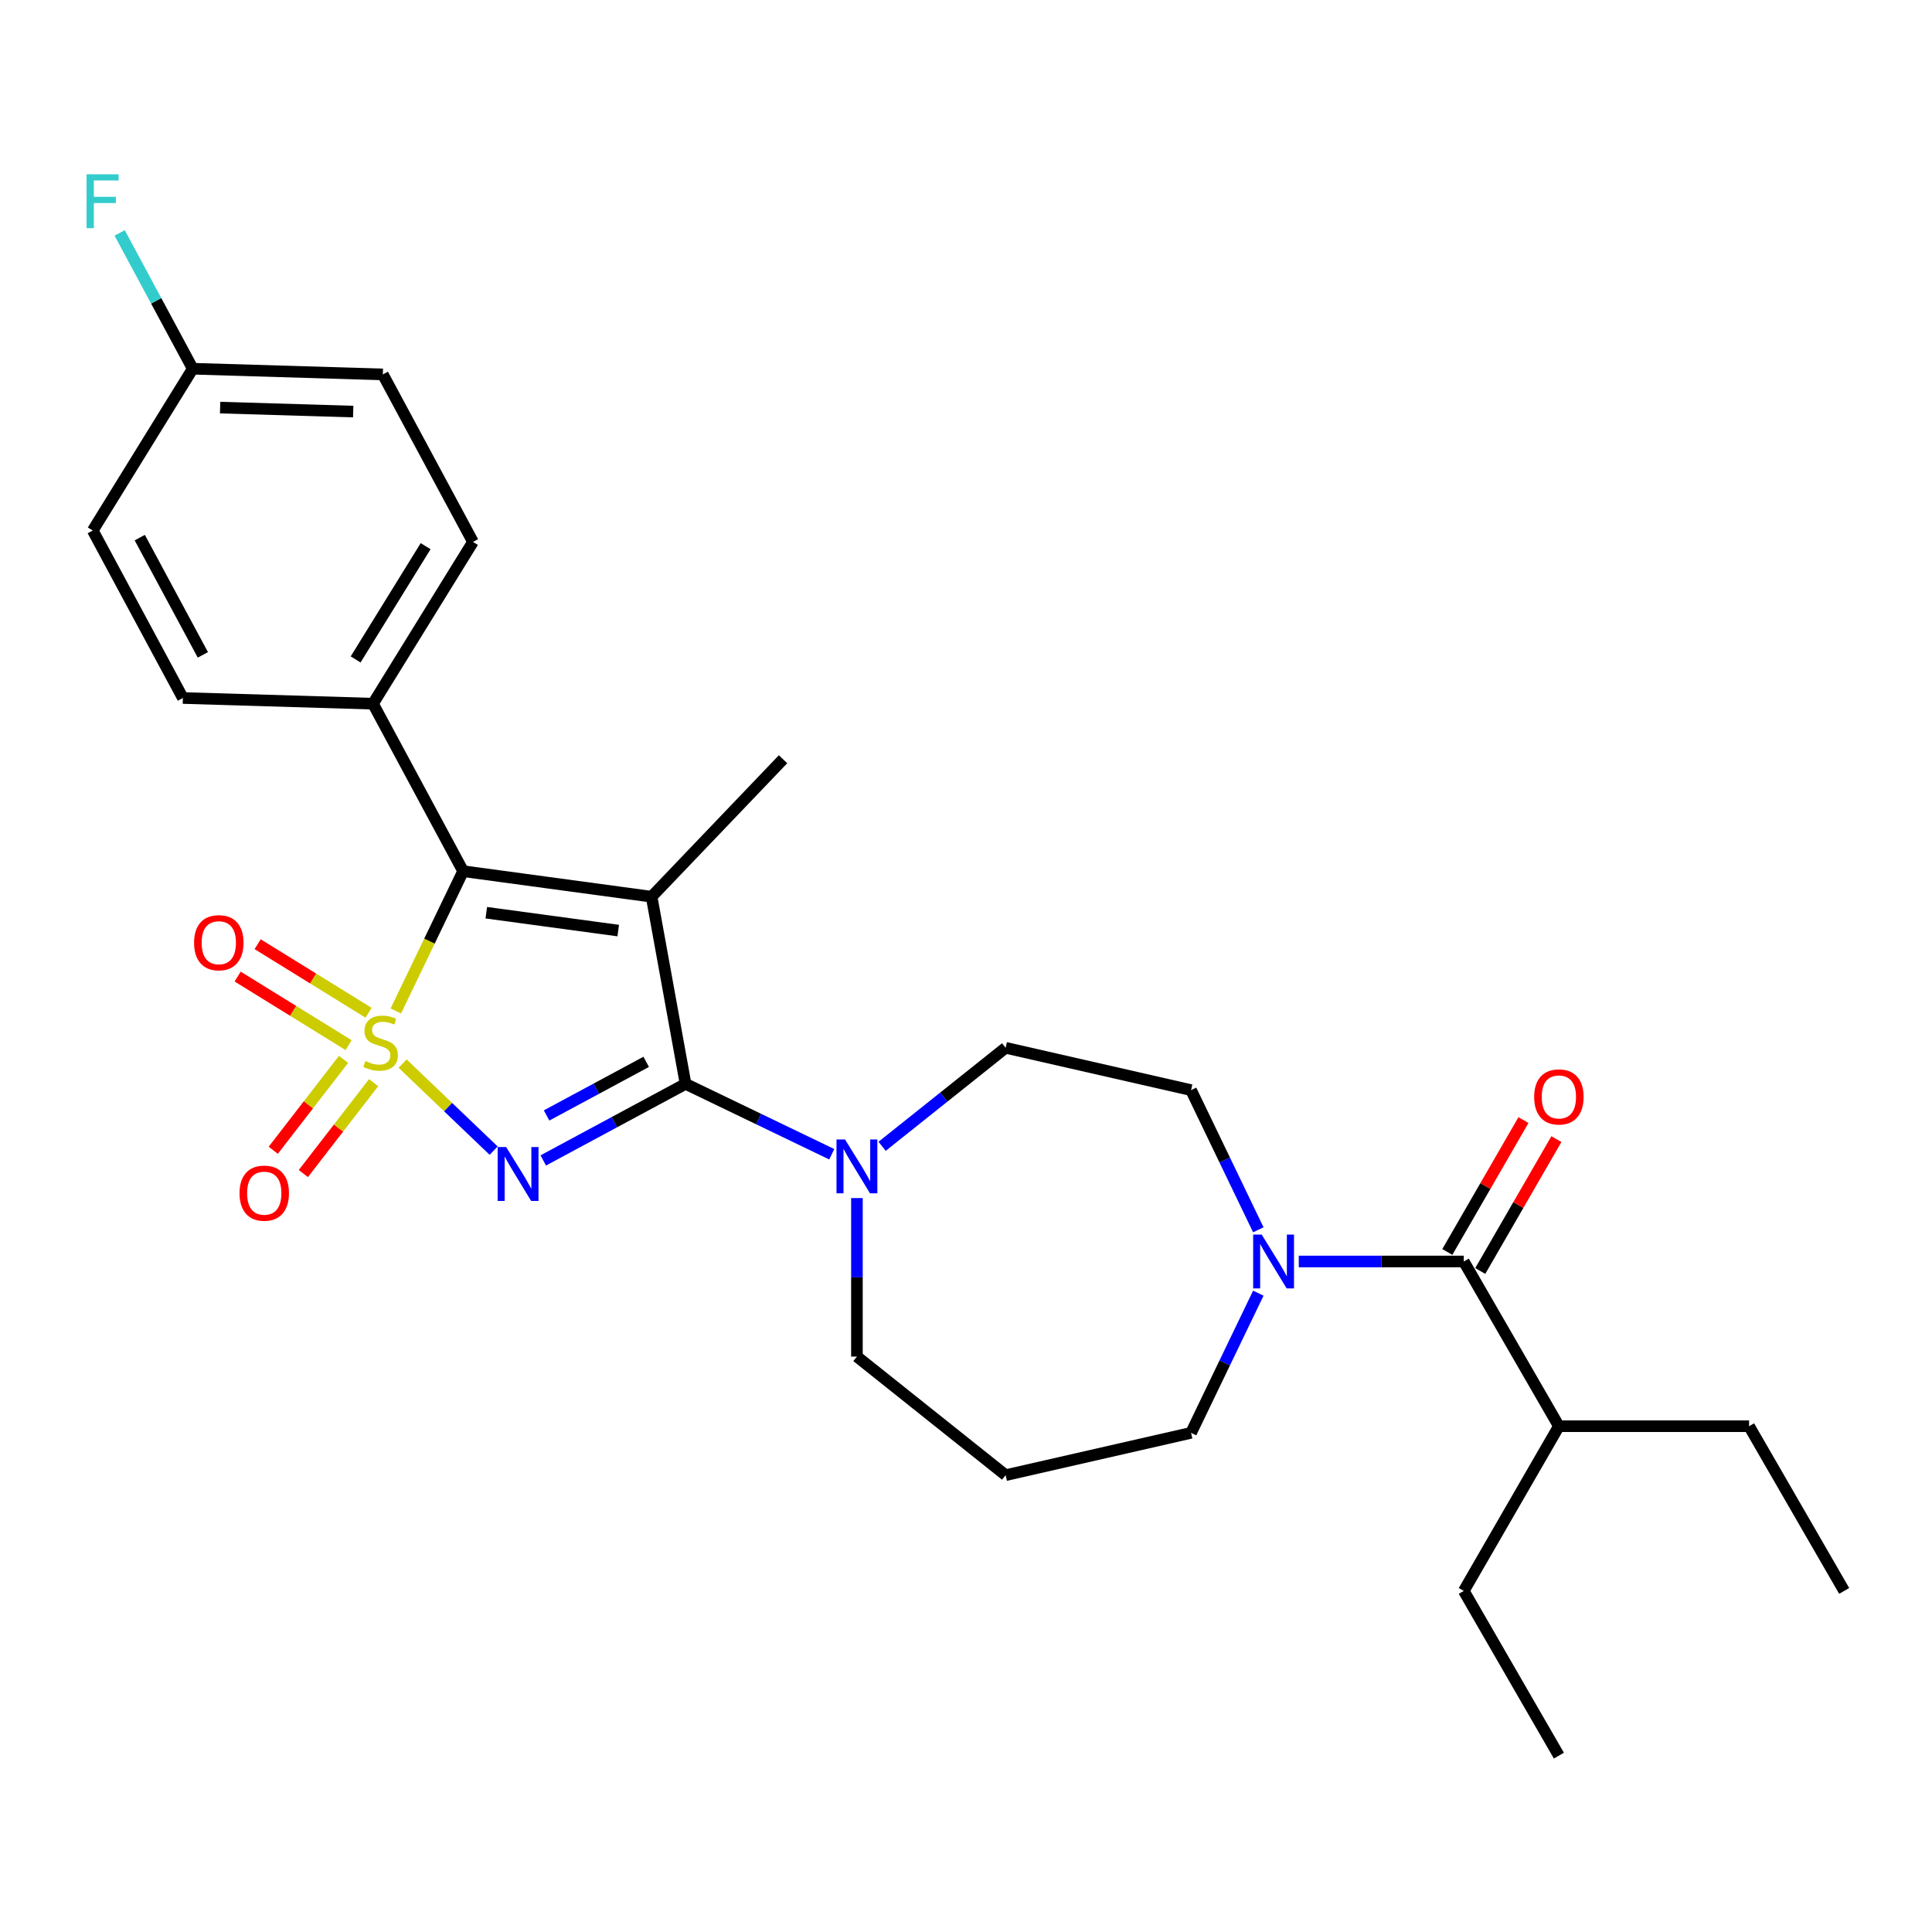 <?xml version='1.0' encoding='iso-8859-1'?>
<svg version='1.1' baseProfile='full'
              xmlns='http://www.w3.org/2000/svg'
                      xmlns:rdkit='http://www.rdkit.org/xml'
                      xmlns:xlink='http://www.w3.org/1999/xlink'
                  xml:space='preserve'
width='1000px' height='1000px' viewBox='0 0 1000 1000'>
<!-- END OF HEADER -->
<rect style='opacity:1.0;fill:#FFFFFF;stroke:none' width='1000' height='1000' x='0' y='0'> </rect>
<path class='bond-0' d='M 208.398,550.522 L 231.956,573.046' style='fill:none;fill-rule:evenodd;stroke:#CCCC00;stroke-width:6px;stroke-linecap:butt;stroke-linejoin:miter;stroke-opacity:1' />
<path class='bond-0' d='M 231.956,573.046 L 255.514,595.57' style='fill:none;fill-rule:evenodd;stroke:#0000FF;stroke-width:6px;stroke-linecap:butt;stroke-linejoin:miter;stroke-opacity:1' />
<path class='bond-3' d='M 204.877,523.261 L 222.295,487.093' style='fill:none;fill-rule:evenodd;stroke:#CCCC00;stroke-width:6px;stroke-linecap:butt;stroke-linejoin:miter;stroke-opacity:1' />
<path class='bond-3' d='M 222.295,487.093 L 239.712,450.925' style='fill:none;fill-rule:evenodd;stroke:#000000;stroke-width:6px;stroke-linecap:butt;stroke-linejoin:miter;stroke-opacity:1' />
<path class='bond-7' d='M 177.81,548.343 L 159.621,571.864' style='fill:none;fill-rule:evenodd;stroke:#CCCC00;stroke-width:6px;stroke-linecap:butt;stroke-linejoin:miter;stroke-opacity:1' />
<path class='bond-7' d='M 159.621,571.864 L 141.432,595.386' style='fill:none;fill-rule:evenodd;stroke:#FF0000;stroke-width:6px;stroke-linecap:butt;stroke-linejoin:miter;stroke-opacity:1' />
<path class='bond-7' d='M 193.385,560.387 L 175.197,583.909' style='fill:none;fill-rule:evenodd;stroke:#CCCC00;stroke-width:6px;stroke-linecap:butt;stroke-linejoin:miter;stroke-opacity:1' />
<path class='bond-7' d='M 175.197,583.909 L 157.008,607.43' style='fill:none;fill-rule:evenodd;stroke:#FF0000;stroke-width:6px;stroke-linecap:butt;stroke-linejoin:miter;stroke-opacity:1' />
<path class='bond-8' d='M 190.773,524.203 L 162.062,506.461' style='fill:none;fill-rule:evenodd;stroke:#CCCC00;stroke-width:6px;stroke-linecap:butt;stroke-linejoin:miter;stroke-opacity:1' />
<path class='bond-8' d='M 162.062,506.461 L 133.35,488.718' style='fill:none;fill-rule:evenodd;stroke:#FF0000;stroke-width:6px;stroke-linecap:butt;stroke-linejoin:miter;stroke-opacity:1' />
<path class='bond-8' d='M 180.422,540.952 L 151.711,523.21' style='fill:none;fill-rule:evenodd;stroke:#CCCC00;stroke-width:6px;stroke-linecap:butt;stroke-linejoin:miter;stroke-opacity:1' />
<path class='bond-8' d='M 151.711,523.21 L 123,505.468' style='fill:none;fill-rule:evenodd;stroke:#FF0000;stroke-width:6px;stroke-linecap:butt;stroke-linejoin:miter;stroke-opacity:1' />
<path class='bond-1' d='M 281.189,600.641 L 318.018,580.823' style='fill:none;fill-rule:evenodd;stroke:#0000FF;stroke-width:6px;stroke-linecap:butt;stroke-linejoin:miter;stroke-opacity:1' />
<path class='bond-1' d='M 318.018,580.823 L 354.846,561.004' style='fill:none;fill-rule:evenodd;stroke:#000000;stroke-width:6px;stroke-linecap:butt;stroke-linejoin:miter;stroke-opacity:1' />
<path class='bond-1' d='M 282.907,577.357 L 308.687,563.485' style='fill:none;fill-rule:evenodd;stroke:#0000FF;stroke-width:6px;stroke-linecap:butt;stroke-linejoin:miter;stroke-opacity:1' />
<path class='bond-1' d='M 308.687,563.485 L 334.467,549.612' style='fill:none;fill-rule:evenodd;stroke:#000000;stroke-width:6px;stroke-linecap:butt;stroke-linejoin:miter;stroke-opacity:1' />
<path class='bond-4' d='M 354.846,561.004 L 392.678,579.223' style='fill:none;fill-rule:evenodd;stroke:#000000;stroke-width:6px;stroke-linecap:butt;stroke-linejoin:miter;stroke-opacity:1' />
<path class='bond-4' d='M 392.678,579.223 L 430.509,597.442' style='fill:none;fill-rule:evenodd;stroke:#0000FF;stroke-width:6px;stroke-linecap:butt;stroke-linejoin:miter;stroke-opacity:1' />
<path class='bond-28' d='M 354.846,561.004 L 337.268,464.14' style='fill:none;fill-rule:evenodd;stroke:#000000;stroke-width:6px;stroke-linecap:butt;stroke-linejoin:miter;stroke-opacity:1' />
<path class='bond-2' d='M 337.268,464.14 L 239.712,450.925' style='fill:none;fill-rule:evenodd;stroke:#000000;stroke-width:6px;stroke-linecap:butt;stroke-linejoin:miter;stroke-opacity:1' />
<path class='bond-2' d='M 319.992,481.669 L 251.703,472.418' style='fill:none;fill-rule:evenodd;stroke:#000000;stroke-width:6px;stroke-linecap:butt;stroke-linejoin:miter;stroke-opacity:1' />
<path class='bond-13' d='M 337.268,464.14 L 405.301,392.983' style='fill:none;fill-rule:evenodd;stroke:#000000;stroke-width:6px;stroke-linecap:butt;stroke-linejoin:miter;stroke-opacity:1' />
<path class='bond-9' d='M 239.712,450.925 L 193.061,364.233' style='fill:none;fill-rule:evenodd;stroke:#000000;stroke-width:6px;stroke-linecap:butt;stroke-linejoin:miter;stroke-opacity:1' />
<path class='bond-10' d='M 456.578,593.324 L 488.545,567.831' style='fill:none;fill-rule:evenodd;stroke:#0000FF;stroke-width:6px;stroke-linecap:butt;stroke-linejoin:miter;stroke-opacity:1' />
<path class='bond-10' d='M 488.545,567.831 L 520.512,542.338' style='fill:none;fill-rule:evenodd;stroke:#000000;stroke-width:6px;stroke-linecap:butt;stroke-linejoin:miter;stroke-opacity:1' />
<path class='bond-19' d='M 443.544,620.12 L 443.544,661.143' style='fill:none;fill-rule:evenodd;stroke:#0000FF;stroke-width:6px;stroke-linecap:butt;stroke-linejoin:miter;stroke-opacity:1' />
<path class='bond-19' d='M 443.544,661.143 L 443.544,702.166' style='fill:none;fill-rule:evenodd;stroke:#000000;stroke-width:6px;stroke-linecap:butt;stroke-linejoin:miter;stroke-opacity:1' />
<path class='bond-5' d='M 757.652,652.942 L 714.946,652.942' style='fill:none;fill-rule:evenodd;stroke:#000000;stroke-width:6px;stroke-linecap:butt;stroke-linejoin:miter;stroke-opacity:1' />
<path class='bond-5' d='M 714.946,652.942 L 672.24,652.942' style='fill:none;fill-rule:evenodd;stroke:#0000FF;stroke-width:6px;stroke-linecap:butt;stroke-linejoin:miter;stroke-opacity:1' />
<path class='bond-12' d='M 766.178,657.865 L 785.884,623.732' style='fill:none;fill-rule:evenodd;stroke:#000000;stroke-width:6px;stroke-linecap:butt;stroke-linejoin:miter;stroke-opacity:1' />
<path class='bond-12' d='M 785.884,623.732 L 805.591,589.599' style='fill:none;fill-rule:evenodd;stroke:#FF0000;stroke-width:6px;stroke-linecap:butt;stroke-linejoin:miter;stroke-opacity:1' />
<path class='bond-12' d='M 749.126,648.02 L 768.833,613.887' style='fill:none;fill-rule:evenodd;stroke:#000000;stroke-width:6px;stroke-linecap:butt;stroke-linejoin:miter;stroke-opacity:1' />
<path class='bond-12' d='M 768.833,613.887 L 788.539,579.754' style='fill:none;fill-rule:evenodd;stroke:#FF0000;stroke-width:6px;stroke-linecap:butt;stroke-linejoin:miter;stroke-opacity:1' />
<path class='bond-16' d='M 757.652,652.942 L 806.875,738.2' style='fill:none;fill-rule:evenodd;stroke:#000000;stroke-width:6px;stroke-linecap:butt;stroke-linejoin:miter;stroke-opacity:1' />
<path class='bond-6' d='M 651.307,636.541 L 633.899,600.393' style='fill:none;fill-rule:evenodd;stroke:#0000FF;stroke-width:6px;stroke-linecap:butt;stroke-linejoin:miter;stroke-opacity:1' />
<path class='bond-6' d='M 633.899,600.393 L 616.491,564.245' style='fill:none;fill-rule:evenodd;stroke:#000000;stroke-width:6px;stroke-linecap:butt;stroke-linejoin:miter;stroke-opacity:1' />
<path class='bond-30' d='M 651.307,669.344 L 633.899,705.492' style='fill:none;fill-rule:evenodd;stroke:#0000FF;stroke-width:6px;stroke-linecap:butt;stroke-linejoin:miter;stroke-opacity:1' />
<path class='bond-30' d='M 633.899,705.492 L 616.491,741.64' style='fill:none;fill-rule:evenodd;stroke:#000000;stroke-width:6px;stroke-linecap:butt;stroke-linejoin:miter;stroke-opacity:1' />
<path class='bond-14' d='M 193.061,364.233 L 244.813,280.487' style='fill:none;fill-rule:evenodd;stroke:#000000;stroke-width:6px;stroke-linecap:butt;stroke-linejoin:miter;stroke-opacity:1' />
<path class='bond-14' d='M 184.075,341.321 L 220.301,282.698' style='fill:none;fill-rule:evenodd;stroke:#000000;stroke-width:6px;stroke-linecap:butt;stroke-linejoin:miter;stroke-opacity:1' />
<path class='bond-15' d='M 193.061,364.233 L 94.659,361.288' style='fill:none;fill-rule:evenodd;stroke:#000000;stroke-width:6px;stroke-linecap:butt;stroke-linejoin:miter;stroke-opacity:1' />
<path class='bond-11' d='M 520.512,542.338 L 616.491,564.245' style='fill:none;fill-rule:evenodd;stroke:#000000;stroke-width:6px;stroke-linecap:butt;stroke-linejoin:miter;stroke-opacity:1' />
<path class='bond-22' d='M 244.813,280.487 L 198.162,193.795' style='fill:none;fill-rule:evenodd;stroke:#000000;stroke-width:6px;stroke-linecap:butt;stroke-linejoin:miter;stroke-opacity:1' />
<path class='bond-21' d='M 94.659,361.288 L 48.008,274.596' style='fill:none;fill-rule:evenodd;stroke:#000000;stroke-width:6px;stroke-linecap:butt;stroke-linejoin:miter;stroke-opacity:1' />
<path class='bond-21' d='M 104.999,338.954 L 72.344,278.27' style='fill:none;fill-rule:evenodd;stroke:#000000;stroke-width:6px;stroke-linecap:butt;stroke-linejoin:miter;stroke-opacity:1' />
<path class='bond-24' d='M 806.875,738.2 L 905.322,738.2' style='fill:none;fill-rule:evenodd;stroke:#000000;stroke-width:6px;stroke-linecap:butt;stroke-linejoin:miter;stroke-opacity:1' />
<path class='bond-25' d='M 806.875,738.2 L 757.652,823.457' style='fill:none;fill-rule:evenodd;stroke:#000000;stroke-width:6px;stroke-linecap:butt;stroke-linejoin:miter;stroke-opacity:1' />
<path class='bond-17' d='M 520.512,763.546 L 443.544,702.166' style='fill:none;fill-rule:evenodd;stroke:#000000;stroke-width:6px;stroke-linecap:butt;stroke-linejoin:miter;stroke-opacity:1' />
<path class='bond-20' d='M 520.512,763.546 L 616.491,741.64' style='fill:none;fill-rule:evenodd;stroke:#000000;stroke-width:6px;stroke-linecap:butt;stroke-linejoin:miter;stroke-opacity:1' />
<path class='bond-18' d='M 99.76,190.85 L 48.008,274.596' style='fill:none;fill-rule:evenodd;stroke:#000000;stroke-width:6px;stroke-linecap:butt;stroke-linejoin:miter;stroke-opacity:1' />
<path class='bond-23' d='M 99.76,190.85 L 80.847,155.705' style='fill:none;fill-rule:evenodd;stroke:#000000;stroke-width:6px;stroke-linecap:butt;stroke-linejoin:miter;stroke-opacity:1' />
<path class='bond-23' d='M 80.847,155.705 L 61.935,120.559' style='fill:none;fill-rule:evenodd;stroke:#33CCCC;stroke-width:6px;stroke-linecap:butt;stroke-linejoin:miter;stroke-opacity:1' />
<path class='bond-29' d='M 99.76,190.85 L 198.162,193.795' style='fill:none;fill-rule:evenodd;stroke:#000000;stroke-width:6px;stroke-linecap:butt;stroke-linejoin:miter;stroke-opacity:1' />
<path class='bond-29' d='M 113.931,210.972 L 182.813,213.034' style='fill:none;fill-rule:evenodd;stroke:#000000;stroke-width:6px;stroke-linecap:butt;stroke-linejoin:miter;stroke-opacity:1' />
<path class='bond-26' d='M 905.322,738.2 L 954.545,823.457' style='fill:none;fill-rule:evenodd;stroke:#000000;stroke-width:6px;stroke-linecap:butt;stroke-linejoin:miter;stroke-opacity:1' />
<path class='bond-27' d='M 757.652,823.457 L 806.875,908.714' style='fill:none;fill-rule:evenodd;stroke:#000000;stroke-width:6px;stroke-linecap:butt;stroke-linejoin:miter;stroke-opacity:1' />
<path  class='atom-0' d='M 189.122 549.191
Q 189.437 549.31, 190.737 549.861
Q 192.036 550.412, 193.454 550.767
Q 194.911 551.082, 196.328 551.082
Q 198.967 551.082, 200.502 549.822
Q 202.038 548.522, 202.038 546.277
Q 202.038 544.742, 201.251 543.797
Q 200.502 542.852, 199.321 542.34
Q 198.14 541.828, 196.171 541.237
Q 193.69 540.489, 192.194 539.78
Q 190.737 539.071, 189.673 537.575
Q 188.649 536.078, 188.649 533.558
Q 188.649 530.053, 191.012 527.888
Q 193.414 525.722, 198.14 525.722
Q 201.369 525.722, 205.031 527.258
L 204.125 530.29
Q 200.778 528.911, 198.258 528.911
Q 195.541 528.911, 194.044 530.053
Q 192.548 531.156, 192.587 533.086
Q 192.587 534.582, 193.336 535.488
Q 194.123 536.393, 195.226 536.905
Q 196.368 537.417, 198.258 538.008
Q 200.778 538.796, 202.274 539.583
Q 203.771 540.371, 204.834 541.985
Q 205.937 543.56, 205.937 546.277
Q 205.937 550.137, 203.338 552.224
Q 200.778 554.271, 196.486 554.271
Q 194.005 554.271, 192.115 553.72
Q 190.264 553.208, 188.059 552.302
L 189.122 549.191
' fill='#CCCC00'/>
<path  class='atom-1' d='M 261.992 593.715
L 271.128 608.482
Q 272.033 609.939, 273.49 612.578
Q 274.947 615.216, 275.026 615.374
L 275.026 593.715
L 278.728 593.715
L 278.728 621.595
L 274.908 621.595
L 265.103 605.45
Q 263.961 603.56, 262.74 601.394
Q 261.559 599.228, 261.204 598.559
L 261.204 621.595
L 257.581 621.595
L 257.581 593.715
L 261.992 593.715
' fill='#0000FF'/>
<path  class='atom-5' d='M 437.381 589.779
L 446.517 604.546
Q 447.422 606.003, 448.879 608.641
Q 450.337 611.28, 450.415 611.437
L 450.415 589.779
L 454.117 589.779
L 454.117 617.659
L 450.297 617.659
L 440.492 601.514
Q 439.35 599.624, 438.129 597.458
Q 436.948 595.292, 436.593 594.622
L 436.593 617.659
L 432.971 617.659
L 432.971 589.779
L 437.381 589.779
' fill='#0000FF'/>
<path  class='atom-7' d='M 653.043 639.002
L 662.178 653.769
Q 663.084 655.226, 664.541 657.865
Q 665.998 660.503, 666.077 660.661
L 666.077 639.002
L 669.778 639.002
L 669.778 666.882
L 665.959 666.882
L 656.153 650.737
Q 655.011 648.847, 653.791 646.681
Q 652.609 644.515, 652.255 643.846
L 652.255 666.882
L 648.632 666.882
L 648.632 639.002
L 653.043 639.002
' fill='#0000FF'/>
<path  class='atom-8' d='M 123.977 617.58
Q 123.977 610.885, 127.285 607.144
Q 130.593 603.403, 136.775 603.403
Q 142.958 603.403, 146.266 607.144
Q 149.574 610.885, 149.574 617.58
Q 149.574 624.353, 146.226 628.212
Q 142.879 632.032, 136.775 632.032
Q 130.632 632.032, 127.285 628.212
Q 123.977 624.392, 123.977 617.58
M 136.775 628.881
Q 141.028 628.881, 143.312 626.046
Q 145.636 623.171, 145.636 617.58
Q 145.636 612.106, 143.312 609.349
Q 141.028 606.554, 136.775 606.554
Q 132.523 606.554, 130.199 609.31
Q 127.915 612.067, 127.915 617.58
Q 127.915 623.211, 130.199 626.046
Q 132.523 628.881, 136.775 628.881
' fill='#FF0000'/>
<path  class='atom-9' d='M 100.453 487.949
Q 100.453 481.255, 103.761 477.514
Q 107.069 473.773, 113.251 473.773
Q 119.434 473.773, 122.741 477.514
Q 126.049 481.255, 126.049 487.949
Q 126.049 494.723, 122.702 498.582
Q 119.355 502.401, 113.251 502.401
Q 107.108 502.401, 103.761 498.582
Q 100.453 494.762, 100.453 487.949
M 113.251 499.251
Q 117.504 499.251, 119.788 496.416
Q 122.111 493.541, 122.111 487.949
Q 122.111 482.476, 119.788 479.719
Q 117.504 476.923, 113.251 476.923
Q 108.998 476.923, 106.675 479.68
Q 104.391 482.436, 104.391 487.949
Q 104.391 493.581, 106.675 496.416
Q 108.998 499.251, 113.251 499.251
' fill='#FF0000'/>
<path  class='atom-13' d='M 794.077 567.764
Q 794.077 561.069, 797.385 557.328
Q 800.693 553.587, 806.875 553.587
Q 813.058 553.587, 816.366 557.328
Q 819.673 561.069, 819.673 567.764
Q 819.673 574.537, 816.326 578.396
Q 812.979 582.216, 806.875 582.216
Q 800.732 582.216, 797.385 578.396
Q 794.077 574.576, 794.077 567.764
M 806.875 579.065
Q 811.128 579.065, 813.412 576.23
Q 815.736 573.355, 815.736 567.764
Q 815.736 562.29, 813.412 559.534
Q 811.128 556.738, 806.875 556.738
Q 802.622 556.738, 800.299 559.494
Q 798.015 562.251, 798.015 567.764
Q 798.015 573.395, 800.299 576.23
Q 802.622 579.065, 806.875 579.065
' fill='#FF0000'/>
<path  class='atom-24' d='M 44.82 90.218
L 61.398 90.218
L 61.398 93.408
L 48.561 93.408
L 48.561 101.874
L 59.98 101.874
L 59.98 105.103
L 48.561 105.103
L 48.561 118.098
L 44.82 118.098
L 44.82 90.218
' fill='#33CCCC'/>
</svg>
